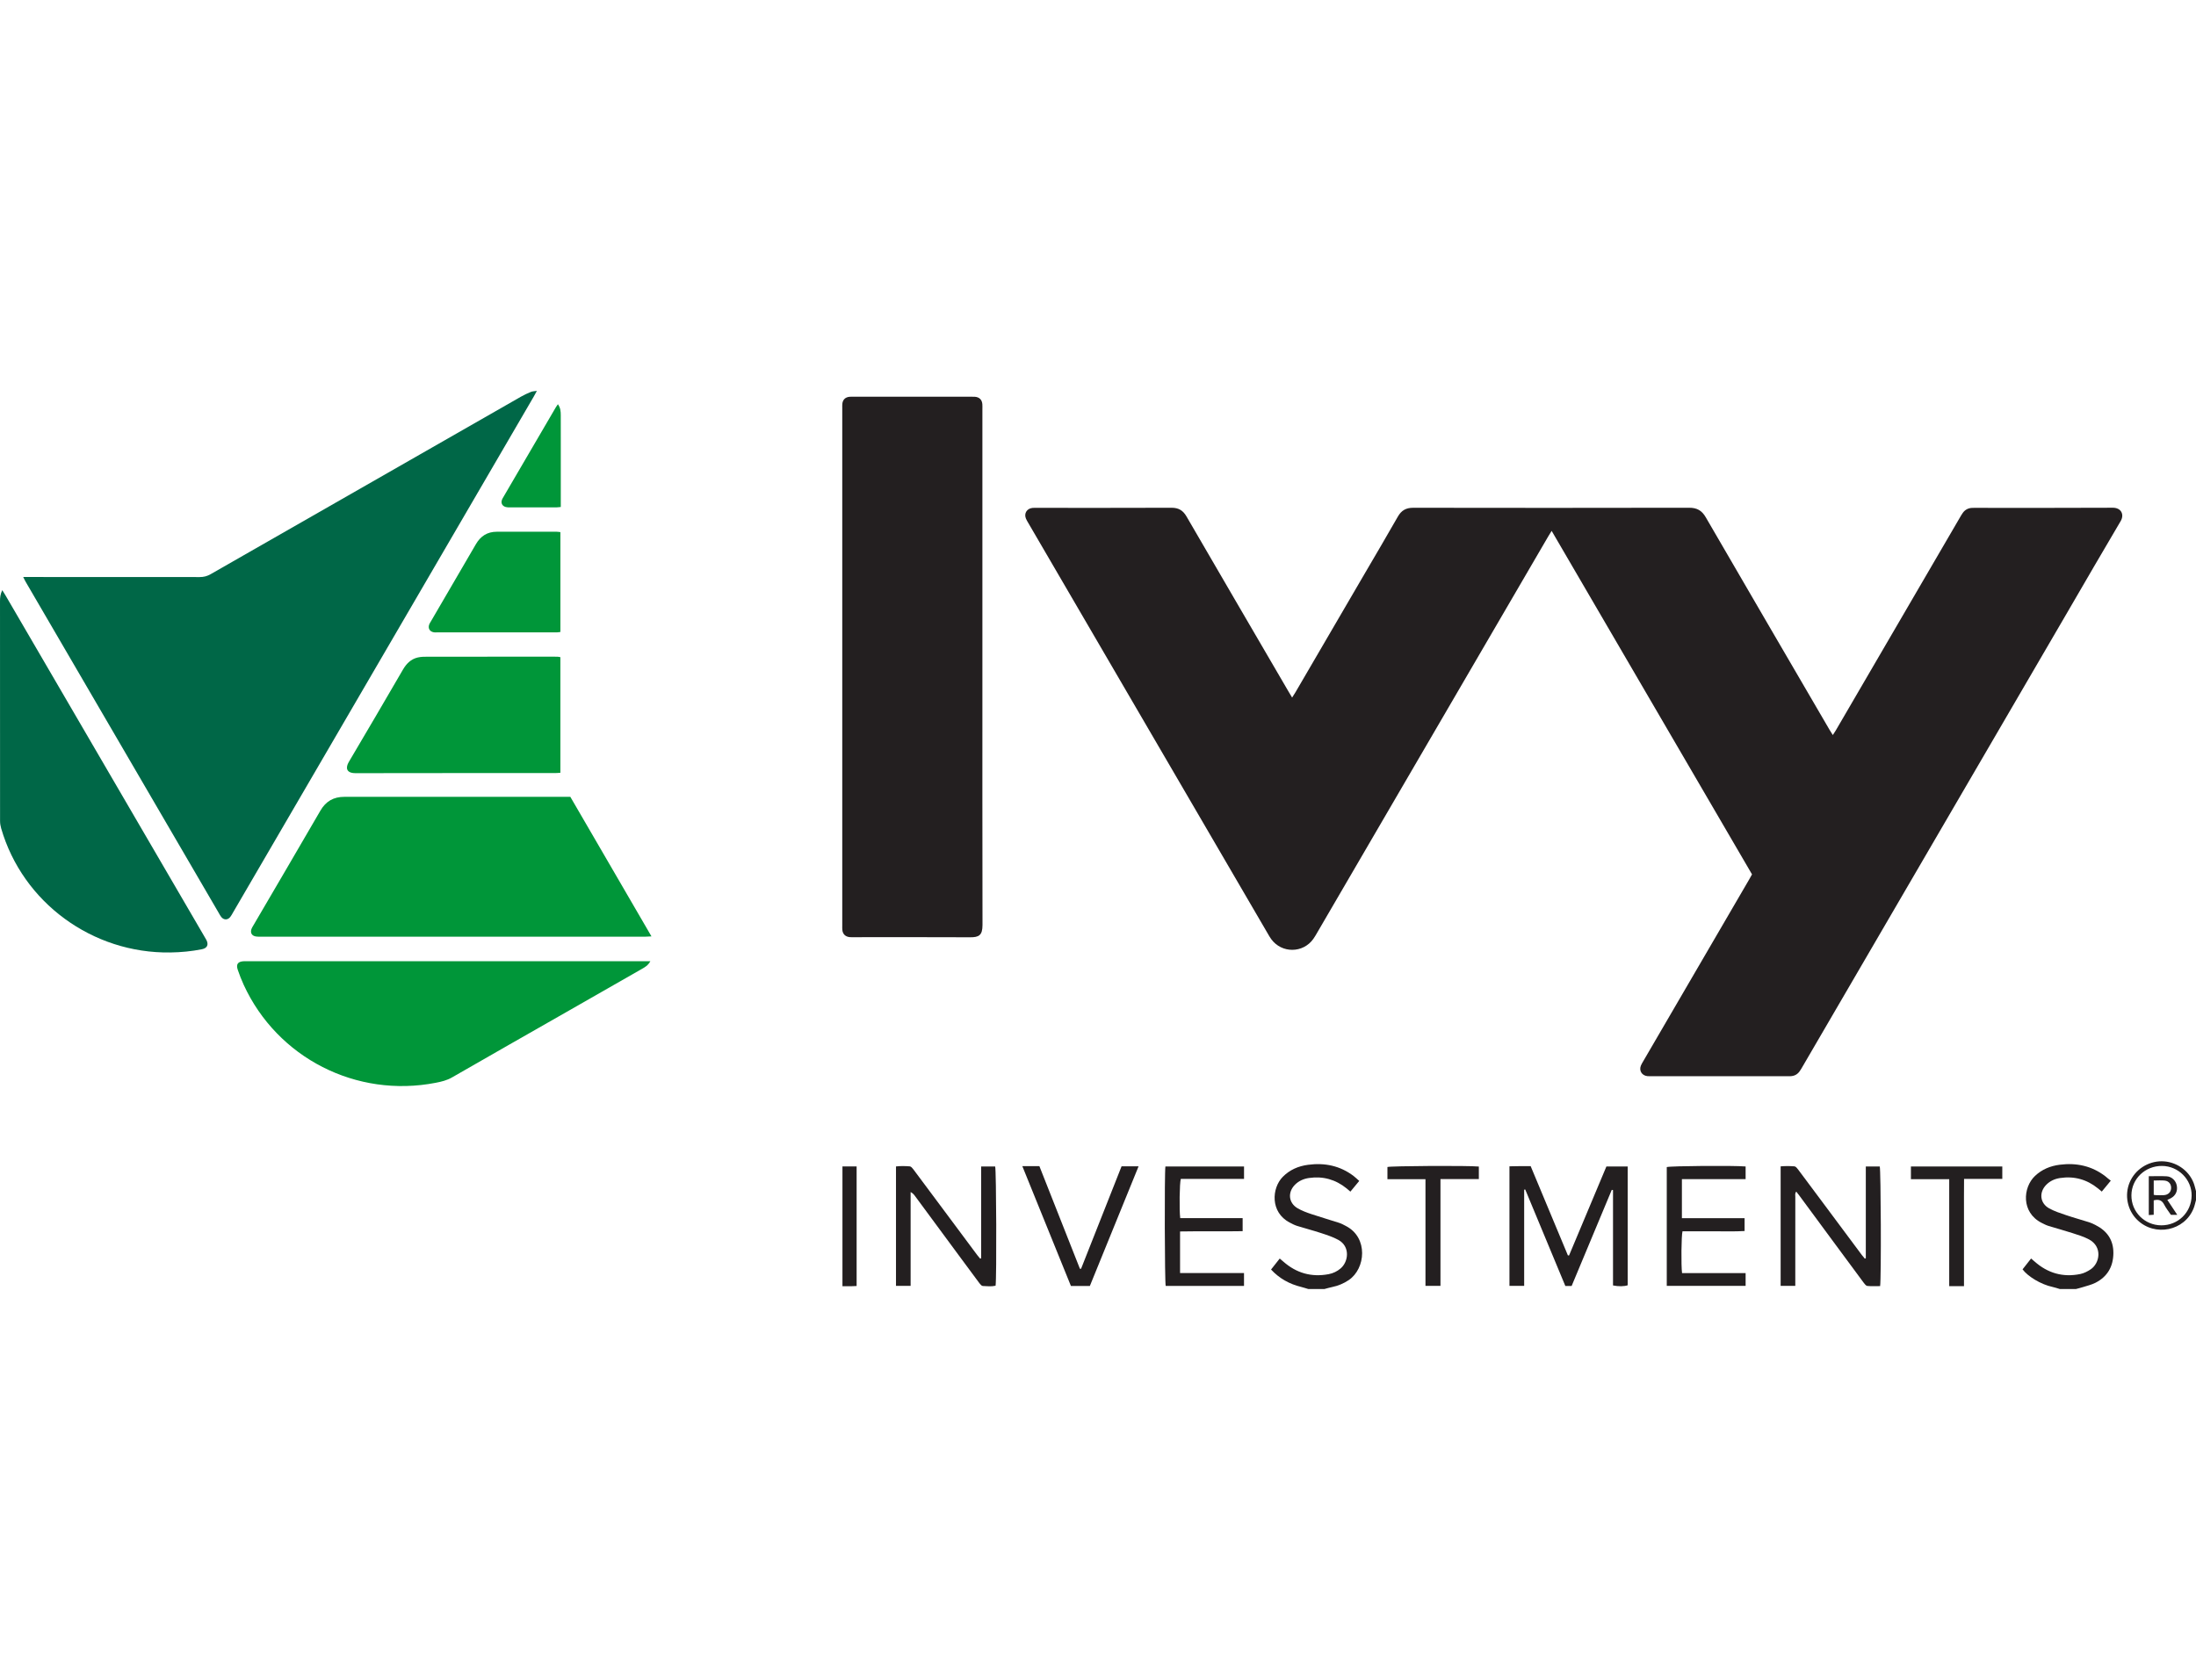 <svg fill="none" height="202" viewBox="0 0 264 202" width="264" xmlns="http://www.w3.org/2000/svg" xmlns:xlink="http://www.w3.org/1999/xlink"><clipPath id="a"><path d="m0 0h264v202h-264z"/></clipPath><g clip-path="url(#a)"><path d="m157.28 154.999c-.285-.084-.566-.18-.855-.251-1.407-.344-2.618-1.014-3.621-2.092.348-.441.682-.863 1.044-1.323.168.143.303.255.434.37 1.566 1.378 3.377 1.9 5.441 1.511.544-.102 1.03-.336 1.454-.699.934-.8 1.17-2.627-.285-3.424-.645-.354-1.365-.587-2.07-.818-.955-.315-1.933-.565-2.894-.866-.306-.095-.594-.251-.879-.399-2.379-1.241-2.158-4.152-.844-5.49.841-.856 1.876-1.3 3.048-1.456 2.007-.268 3.857.113 5.485 1.355.22.168.418.365.668.585-.367.443-.707.855-1.064 1.286-.181-.155-.315-.274-.454-.387-1.323-1.07-2.829-1.497-4.522-1.253-.657.095-1.24.353-1.707.832-.878.903-.749 2.172.333 2.806.515.302 1.093.514 1.663.705 1.107.373 2.231.694 3.341 1.054.285.092.552.245.819.383 2.696 1.397 2.363 5.131.324 6.501-.611.41-1.272.685-1.993.833-.312.065-.618.158-.927.238h-1.94z" fill="#231f20"/><path d="m247.628 154.999c-.287-.083-.569-.184-.859-.246-1.435-.305-3.01-1.286-3.619-2.12.325-.413.657-.835 1.024-1.302.16.137.293.247.422.361 1.582 1.399 3.416 1.932 5.496 1.502.44-.09.876-.313 1.252-.566 1.086-.732 1.446-2.705-.211-3.596-.631-.339-1.339-.548-2.027-.771-.939-.305-1.894-.556-2.836-.849-.287-.089-.559-.231-.828-.367-2.483-1.261-2.263-4.26-.796-5.645.839-.792 1.848-1.203 2.976-1.347 2.008-.255 3.856.14 5.479 1.388.112.086.214.182.324.271.094.077.191.148.332.257-.381.461-.721.873-1.084 1.313-.172-.143-.307-.259-.444-.37-1.34-1.087-2.864-1.519-4.578-1.259-.635.096-1.197.351-1.652.812-.899.912-.765 2.222.353 2.838.628.346 1.328.575 2.013.806.935.316 1.888.577 2.828.875.248.079.485.2.718.317 1.403.706 2.174 1.806 2.156 3.4-.019 1.602-.713 2.813-2.158 3.549-.459.234-.98.353-1.478.512-.283.091-.575.159-.863.237z" fill="#231f20"/><path d="m263.999 144.308c-.091.323-.155.656-.277.967-1.077 2.747-4.681 3.484-6.8 1.396-1.178-1.159-1.538-2.963-.897-4.493.639-1.527 2.181-2.544 3.85-2.539 1.667.005 3.216 1.035 3.827 2.567.131.328.2.68.298 1.021v1.081zm-4.089-4.11c-2.029-.011-3.659 1.555-3.675 3.531-.016 1.994 1.582 3.602 3.591 3.612 2.015.009 3.617-1.555 3.649-3.564.031-1.937-1.593-3.569-3.565-3.579z" fill="#231f20"/><path d="m186.537 63.833c-.184.3-.302.482-.411.669-9.254 15.874-18.508 31.749-27.763 47.624-.151.259-.299.523-.473.768-1.236 1.747-3.809 1.762-5.067.03-.153-.21-.281-.439-.413-.664-9.6-16.463-19.199-32.925-28.798-49.388-.101-.173-.209-.345-.282-.53-.244-.607.116-1.189.776-1.265.161-.018.324-.01.485-.01 5.417 0 10.833.011 16.249-.011.854-.004 1.384.326 1.802 1.048 4.058 6.992 8.135 13.973 12.207 20.957.139.24.283.477.487.819.166-.265.294-.453.408-.648 2.74-4.695 5.479-9.391 8.218-14.087 1.365-2.339 2.745-4.67 4.085-7.023.424-.746.978-1.067 1.854-1.065 11.056.018 22.111.02 33.166-.003.948-.002 1.527.335 1.995 1.142 4.952 8.537 9.928 17.061 14.899 25.587.107.183.226.36.378.602.15-.232.261-.392.358-.558 4.971-8.527 9.94-17.053 14.91-25.581.111-.191.221-.383.349-.563.286-.404.685-.608 1.185-.613.06-.001.121-.002.182-.002 5.558 0 11.115.016 16.673-.015 1.006-.005 1.419.812.944 1.614-2.119 3.572-4.193 7.169-6.284 10.757-10.646 18.267-21.293 36.535-31.939 54.802-.121.208-.241.419-.382.612-.265.362-.63.552-1.084.569-.141.004-.283.001-.425.001-5.416 0-10.833 0-16.249 0-.182 0-.366.012-.545-.009-.659-.078-1.012-.667-.763-1.273.076-.184.184-.356.285-.529 4.231-7.263 8.464-14.525 12.695-21.787.121-.207.235-.418.377-.67-8.007-13.728-16.018-27.465-24.089-41.305z" fill="#231f20"/><path d="m2.792 69.382h.784c6.811 0 13.622-.004 20.433.008.483.001.895-.106 1.312-.346 12.433-7.122 24.87-14.236 37.31-21.346.383-.219.787-.405 1.195-.573.189-.078.411-.075.716-.125-.158.291-.257.484-.366.671-12.058 20.693-24.117 41.386-36.177 62.079-.101.174-.192.356-.317.511-.309.385-.772.386-1.083.002-.113-.139-.195-.303-.286-.458-7.739-13.274-15.478-26.548-23.216-39.823-.098-.167-.176-.345-.306-.598z" fill="#006747"/><path d="m118.102 80.236c0 10.327-.01 20.655.012 30.983.003 1.263-.446 1.489-1.481 1.484-4.647-.024-9.294-.01-13.941-.01-.182 0-.366.01-.546-.008-.525-.053-.843-.375-.885-.895-.013-.159-.006-.32-.006-.48 0-20.756 0-41.511 0-62.266 0-.16-.007-.321.008-.48.048-.497.353-.802.853-.85.16-.016.323-.01.485-.01h14.184c.141 0 .283-.004.424.008.53.045.843.354.886.882.017.199.007.4.007.6z" fill="#231f20"/><path d="m68.566 95.818c3.245 5.578 6.476 11.134 9.753 16.779-.328.016-.525.035-.722.035-15.439.001-30.878.001-46.316 0-.161 0-.324.002-.484-.019-.509-.068-.736-.424-.57-.899.052-.149.142-.287.223-.425 2.692-4.605 5.396-9.205 8.071-13.82.651-1.122 1.584-1.654 2.871-1.653 8.912.003 17.823.001 26.735.001h.439z" fill="#009639"/><path d="m.272 70.964c.155.248.263.413.363.583 7.991 13.708 15.982 27.417 23.972 41.126.071.122.148.24.211.365.286.566.088.976-.544 1.104-1.251.251-2.515.37-3.791.389-9.372.143-17.759-6.005-20.344-14.928-.082-.284-.132-.588-.132-.883-.006-8.81-.004-17.619-.006-26.428 0-.422.033-.834.272-1.329z" fill="#006747"/><path d="m78.187 115.579c-.284.521-.657.721-1.021.929-3.026 1.731-6.052 3.46-9.079 5.189-4.585 2.617-9.175 5.227-13.749 7.86-.614.354-1.271.51-1.939.64-9.557 1.866-19.06-2.981-23.103-11.781-.268-.581-.497-1.182-.707-1.786-.241-.691.01-1.021.753-1.048.182-.007.364-.003.546-.003h47.415.885z" fill="#009639"/><path d="m67.368 79.021v13.901c-.229.014-.426.037-.623.037-7.998.002-15.996-.007-23.994.011-1.136.003-1.233-.65-.811-1.36 2.191-3.688 4.346-7.397 6.507-11.102.411-.705.954-1.254 1.767-1.447.386-.092.799-.095 1.2-.095 5.049-.006 10.098-.004 15.147-.004.161 0 .323-.003.485.006.096.005.192.031.321.053z" fill="#009639"/><path d="m67.37 63.984v12.004c-.146.019-.28.052-.414.052-4.83.002-9.659.002-14.489.002-.101 0-.204.007-.303-.009-.514-.08-.747-.492-.551-.976.045-.111.115-.211.175-.315 1.808-3.101 3.62-6.199 5.423-9.304.56-.966 1.366-1.498 2.507-1.498 2.405 0 4.809-.002 7.214 0 .119 0 .24.024.438.045z" fill="#009639"/><g fill="#231f20"><path d="m188.63 150.963c1.493-3.556 2.984-7.112 4.49-10.7h2.558v14.285c-.428.143-1.089.157-1.764.02v-11.464c-.049-.01-.099-.021-.148-.031-1.607 3.849-3.214 7.699-4.826 11.558h-.759c-1.602-3.853-3.211-7.726-4.821-11.599-.042.007-.085.014-.127.021v11.565h-1.769v-14.373c.416-.007.83-.017 1.245-.021.423-.003.846 0 1.304 0 1.499 3.593 2.989 7.165 4.479 10.738h.138z"/><path d="m117.954 151.301v-11.039h1.684c.136.41.188 13.383.05 14.34-.501.117-1.024.059-1.537.033-.139-.007-.295-.188-.396-.322-.724-.964-1.436-1.935-2.152-2.905-1.871-2.536-3.742-5.074-5.615-7.61-.126-.169-.264-.33-.514-.46v5.612 5.669h-1.759v-14.36c.546-.066 1.108-.051 1.66-.009.154.011.32.215.433.365 1.086 1.445 2.161 2.897 3.24 4.347 1.475 1.981 2.949 3.963 4.425 5.944.112.151.239.292.359.438.04-.014.081-.028.121-.042z"/><path d="m224.305 151.301v-11.039h1.675c.139.422.19 13.44.045 14.387-.503 0-1.023.03-1.536-.018-.155-.014-.315-.223-.429-.375-1.15-1.546-2.292-3.098-3.436-4.649-1.43-1.939-2.859-3.878-4.289-5.816-.119-.16-.244-.316-.39-.505-.184.208-.115.432-.115.631-.005 3.321-.003 6.643-.003 9.965v.739h-1.761v-14.372c.551-.048 1.112-.048 1.665 0 .154.013.316.219.43.37.966 1.283 1.922 2.574 2.881 3.862 1.594 2.142 3.188 4.284 4.784 6.425.112.151.24.292.36.437.039-.014.079-.028.119-.042z"/><path d="m200.376 154.616v-14.28c.444-.141 8.06-.199 9.48-.073v1.52h-7.66v4.695h7.536v1.546c-1.249.077-2.493.024-3.735.034-1.249.01-2.498.002-3.729.002-.139.479-.176 4.109-.054 5.027h7.642v1.529z"/><path d="m149.388 148.043c-2.503.049-4.996-.014-7.523.035v5.003h7.688v1.549h-9.414c-.123-.449-.156-13.596-.036-14.368h9.453v1.499h-7.6c-.153.476-.196 3.744-.071 4.714h7.503z"/><path d="m134.832 140.245h2.046c-1.964 4.825-3.908 9.599-5.856 14.385h-2.278c-1.928-4.756-3.865-9.534-5.841-14.405h2.051c1.628 4.123 3.25 8.229 4.871 12.334.046.003.092.005.138.007 1.62-4.099 3.239-8.196 4.869-12.321z"/></g><path d="m67.071 48.606c.324.449.343.889.344 1.329.004 1.1.002 2.201.002 3.3v6.962.765c-.225.02-.399.049-.573.049-1.858.003-3.716.003-5.574 0-.16 0-.326-.004-.478-.048-.43-.124-.6-.479-.439-.89.043-.111.11-.214.17-.318 2.103-3.6 4.205-7.199 6.309-10.798.059-.101.131-.194.238-.351z" fill="#009639"/><path d="m177.784 140.272v1.506h-4.613v12.844h-1.803v-12.828h-4.573v-1.467c.413-.13 9.654-.186 10.989-.055z" fill="#231f20"/><path d="m236.107 154.658h-1.775v-12.865h-4.604v-1.526h10.985v1.492h-4.597c-.018 1.474-.006 2.885-.008 4.295-.003 1.42 0 2.84 0 4.26v4.345z" fill="#231f20"/><path d="m101.278 140.255h1.704v14.381c-.219.009-.399.022-.578.024-.361.004-.722.001-1.126.001z" fill="#231f20"/><path d="m258.323 141.436c.752 0 1.456-.031 2.156.01.605.035 1.096.524 1.207 1.098.128.654-.119 1.204-.69 1.527-.121.069-.252.119-.442.208.39.589.77 1.162 1.192 1.798h-.764c-.267-.398-.586-.792-.812-1.234-.268-.523-.65-.66-1.254-.505v1.732c-.23.014-.394.024-.592.036v-4.67zm.595.515v1.719c.103.018.178.041.254.042.322.004.646.018.967-.001.511-.031.844-.358.87-.822.028-.475-.254-.866-.753-.927-.429-.052-.87-.011-1.339-.011z" fill="#231f20"/></g></svg>